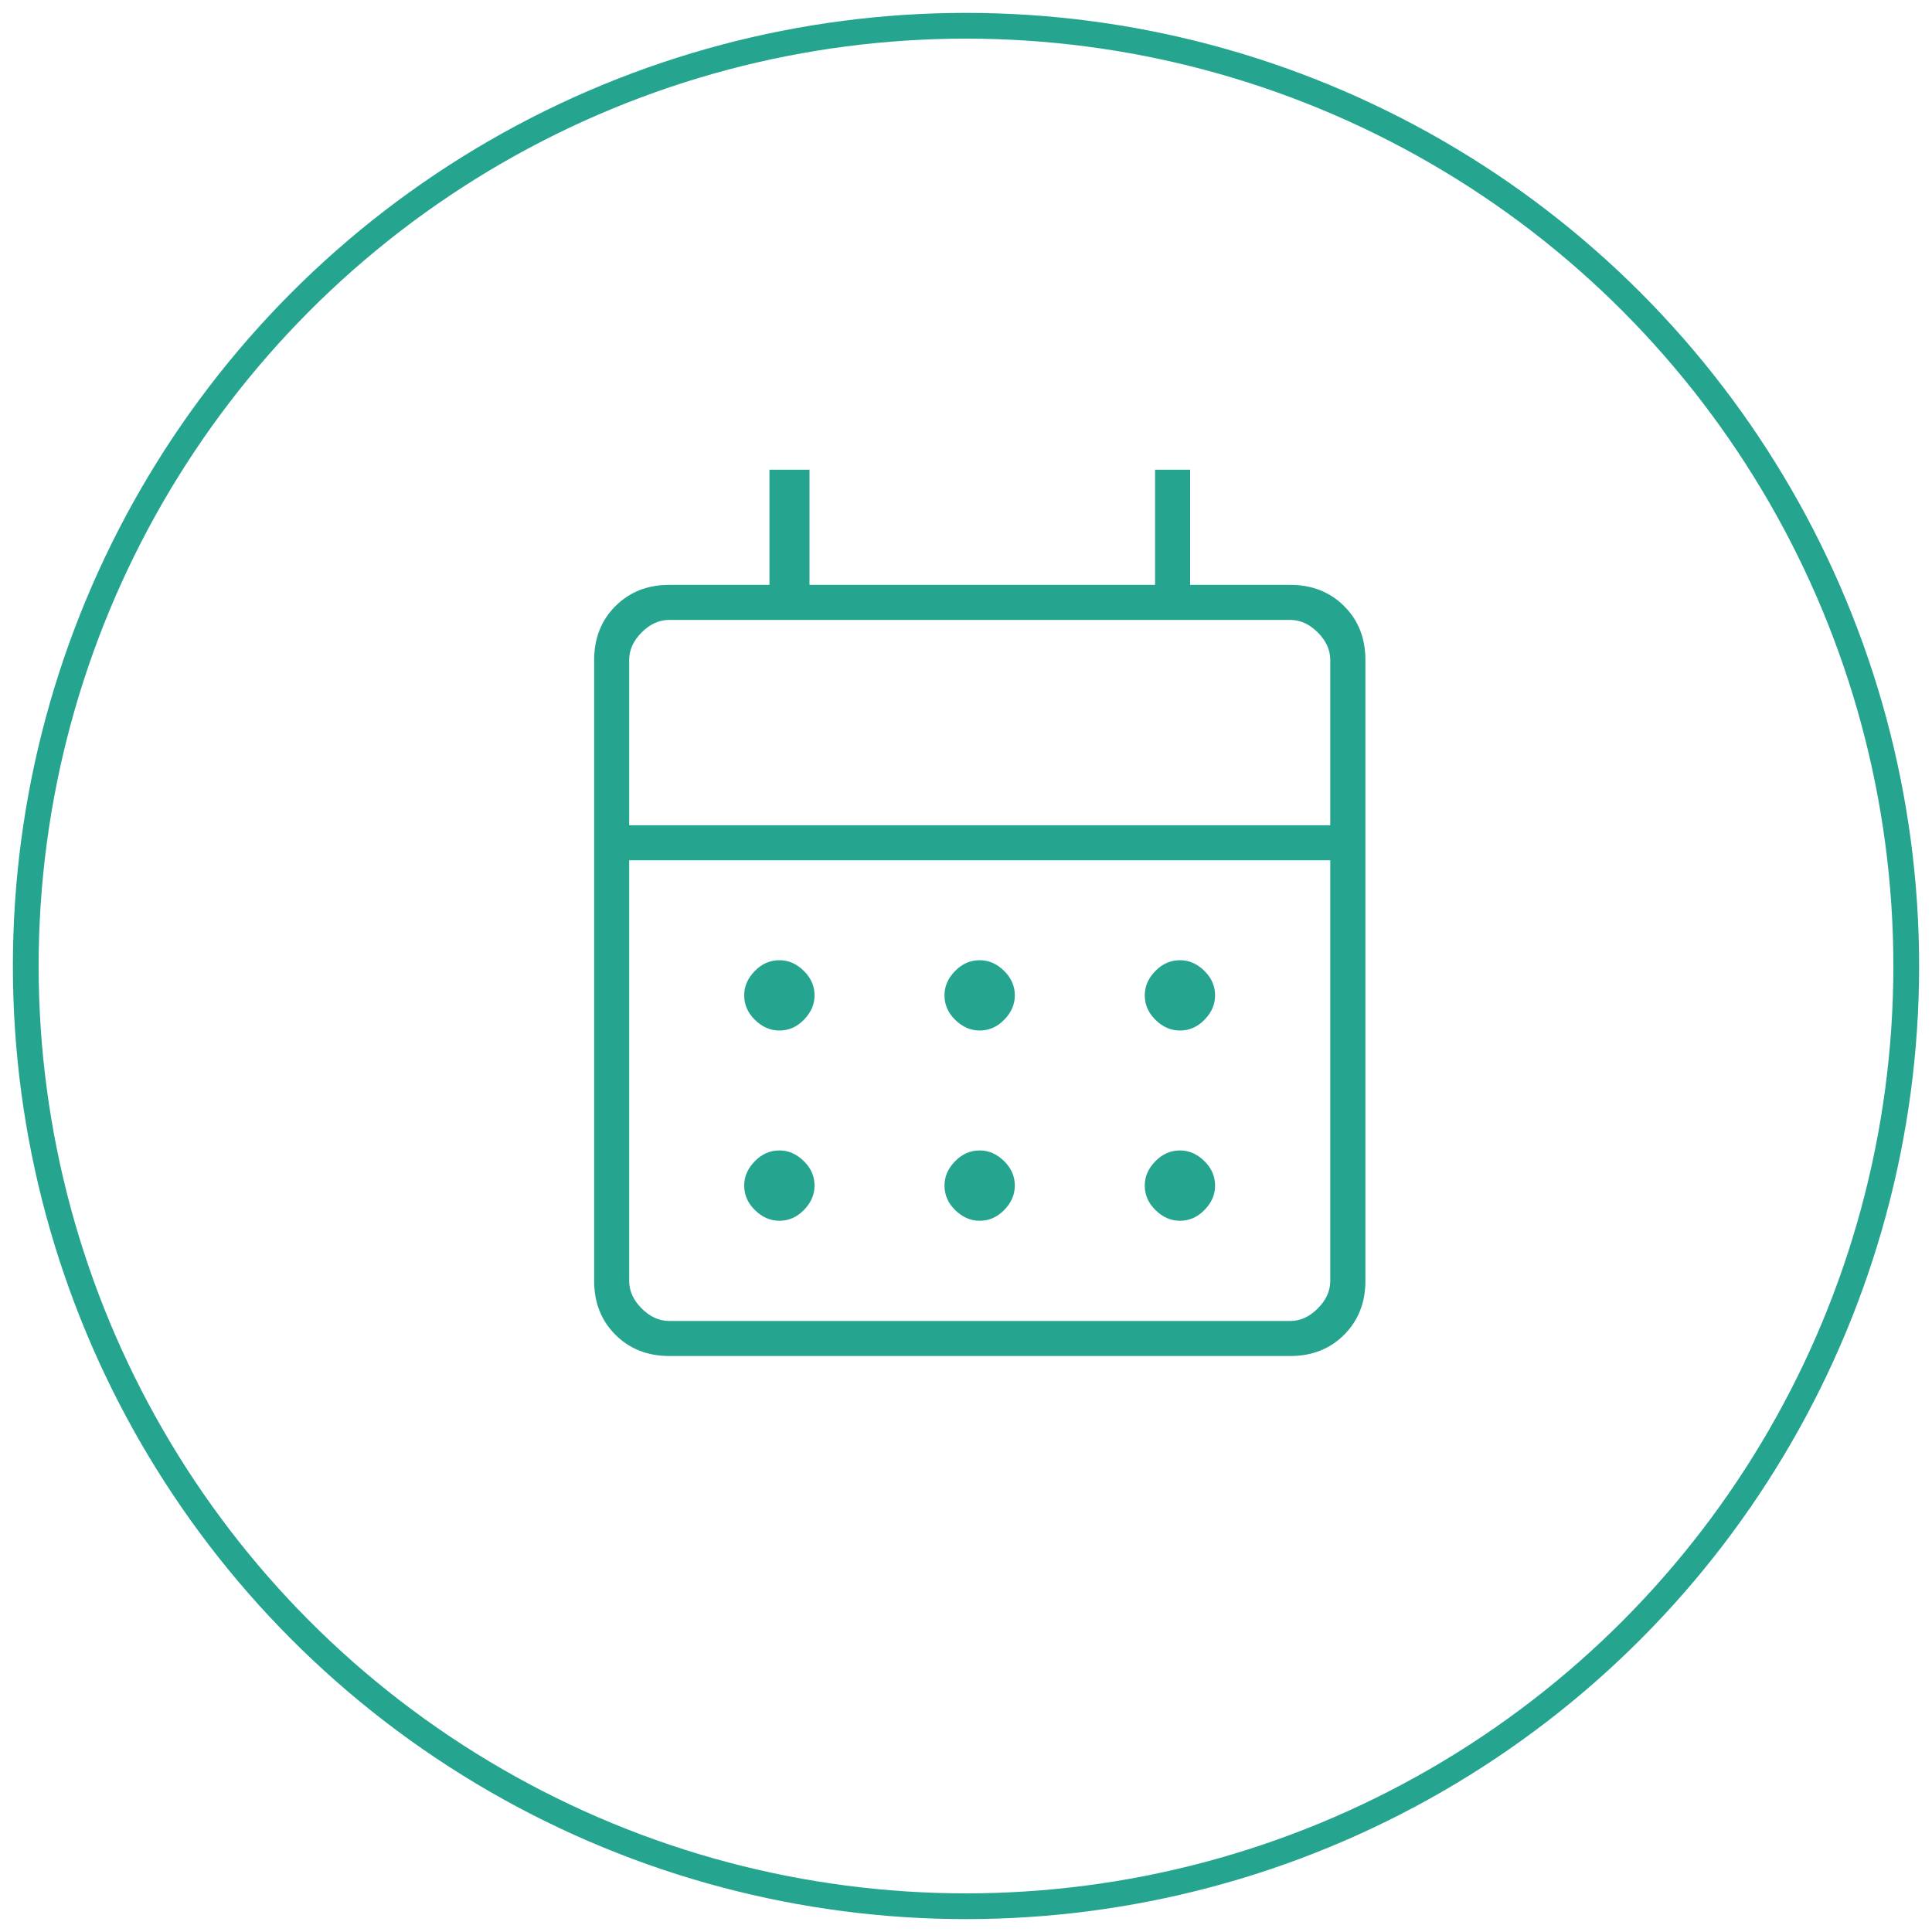 <?xml version="1.0" encoding="UTF-8"?><svg id="Layer_1" xmlns="http://www.w3.org/2000/svg" viewBox="0 0 150 150"><defs><style>.cls-1{fill:#25a58f;stroke-width:0px;}.cls-2{fill:none;stroke:#25a58f;stroke-miterlimit:10;stroke-width:2px;}</style></defs><circle class="cls-2" cx="75" cy="75" r="73"/><path class="cls-1" d="m51.96,105.28c-1.68,0-3.08-.55-4.18-1.65s-1.65-2.49-1.65-4.18v-48.21c0-1.68.55-3.08,1.65-4.18s2.49-1.65,4.18-1.65h7.78v-8.94h3.11v8.94h26.83v-8.94h2.72v8.94h7.78c1.68,0,3.08.55,4.18,1.65s1.65,2.49,1.65,4.18v48.21c0,1.68-.55,3.08-1.65,4.18s-2.49,1.65-4.18,1.65h-48.21Zm0-2.72h48.21c.78,0,1.49-.32,2.14-.97s.97-1.36.97-2.14v-32.66h-54.43v32.66c0,.78.32,1.49.97,2.14s1.36.97,2.14.97Zm-3.11-38.49h54.43v-12.83c0-.78-.32-1.49-.97-2.14s-1.36-.97-2.14-.97h-48.21c-.78,0-1.49.32-2.14.97s-.97,1.36-.97,2.14v12.83Zm0,0v-15.94,15.94Zm27.21,15.94c-.71,0-1.34-.28-1.9-.83s-.83-1.18-.83-1.9.28-1.34.83-1.9,1.18-.83,1.9-.83,1.34.28,1.9.83.83,1.18.83,1.9-.28,1.34-.83,1.9-1.18.83-1.9.83Zm-15.55,0c-.71,0-1.34-.28-1.9-.83s-.83-1.18-.83-1.9.28-1.34.83-1.9,1.18-.83,1.9-.83,1.34.28,1.9.83.83,1.18.83,1.9-.28,1.34-.83,1.9-1.18.83-1.9.83Zm31.1,0c-.71,0-1.34-.28-1.9-.83s-.83-1.18-.83-1.9.28-1.34.83-1.9,1.18-.83,1.9-.83,1.34.28,1.9.83.83,1.18.83,1.9-.28,1.34-.83,1.9-1.18.83-1.9.83Zm-15.55,14.77c-.71,0-1.34-.28-1.9-.83s-.83-1.18-.83-1.9.28-1.34.83-1.9,1.18-.83,1.9-.83,1.34.28,1.9.83.83,1.18.83,1.9-.28,1.34-.83,1.9-1.18.83-1.9.83Zm-15.55,0c-.71,0-1.34-.28-1.9-.83s-.83-1.18-.83-1.9.28-1.34.83-1.9,1.18-.83,1.9-.83,1.34.28,1.9.83.83,1.18.83,1.9-.28,1.34-.83,1.9-1.18.83-1.9.83Zm31.1,0c-.71,0-1.34-.28-1.9-.83s-.83-1.18-.83-1.9.28-1.34.83-1.9,1.18-.83,1.9-.83,1.34.28,1.9.83.83,1.18.83,1.9-.28,1.34-.83,1.9-1.18.83-1.9.83Z"/></svg>